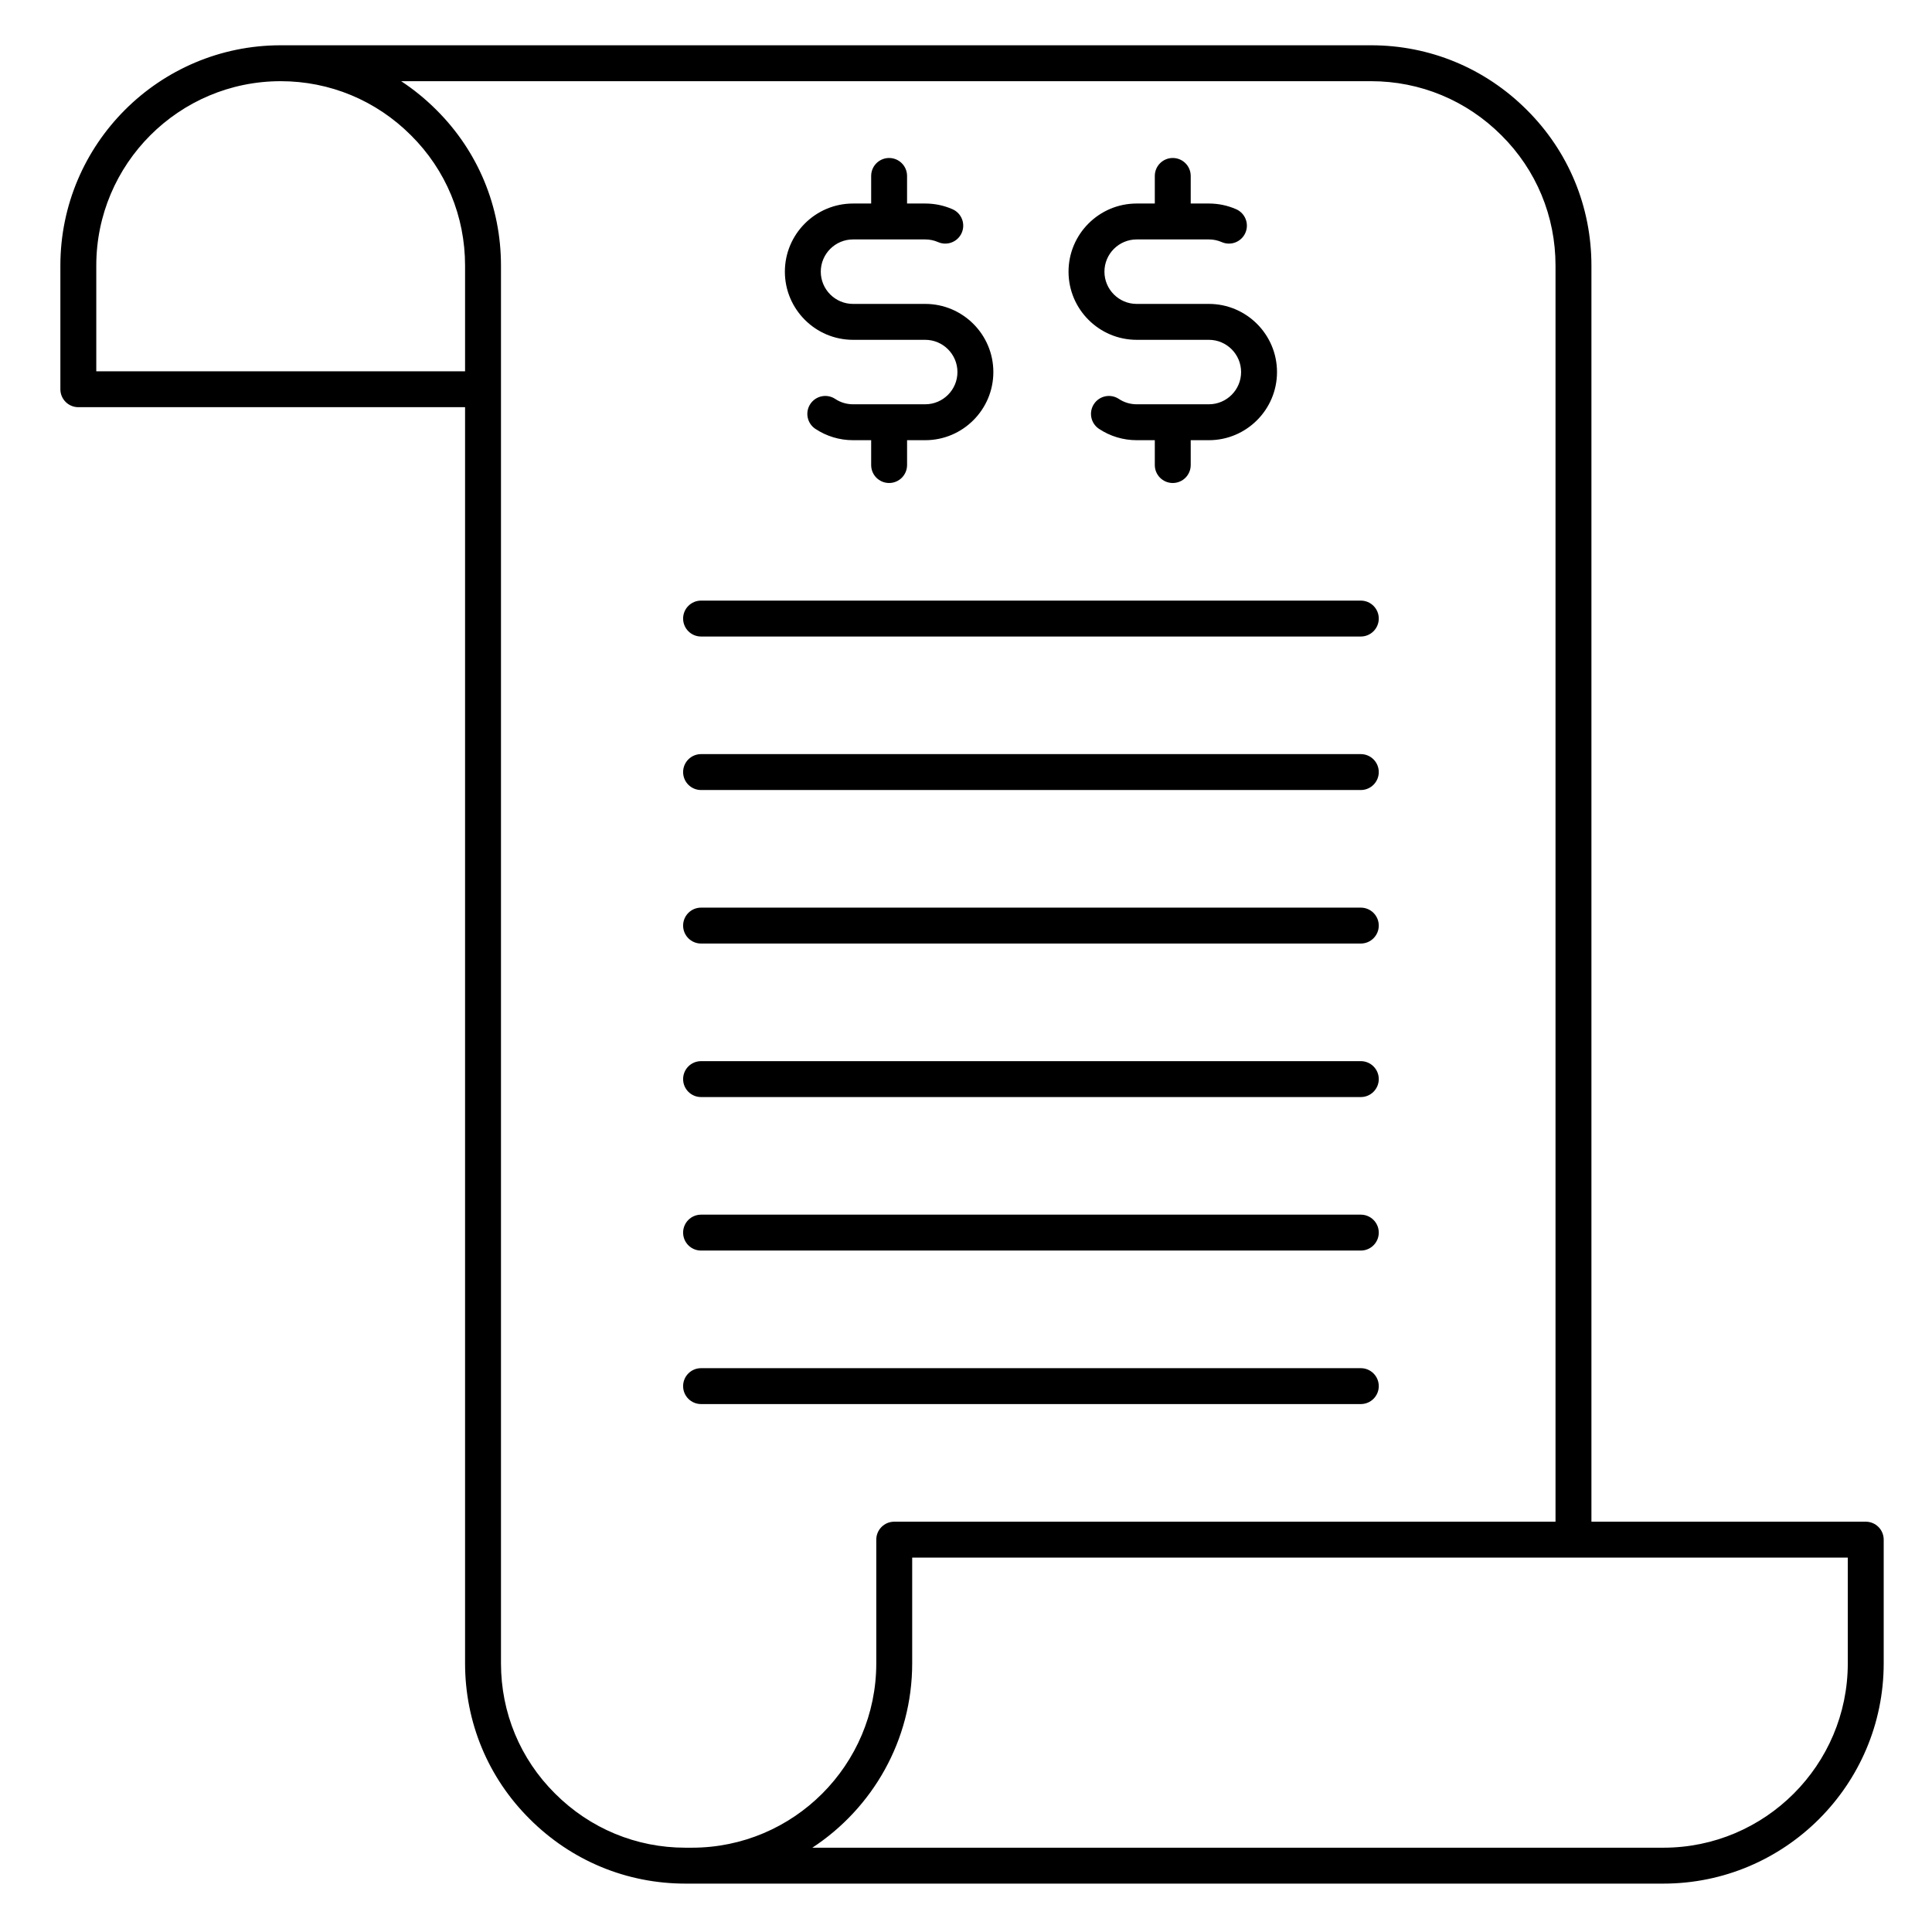 <svg width="128" height="128" viewBox="0 0 128 128" fill="none" xmlns="http://www.w3.org/2000/svg">
<path d="M110.204 124.794H45.408C41.517 124.794 37.853 123.274 35.093 120.513C32.334 117.771 30.812 114.106 30.812 110.198V26.977H5.189C4.533 26.977 4 26.445 4 25.788V17.596C4 9.547 10.547 3 18.596 3H90.84C94.73 3 98.392 4.519 101.152 7.278C103.914 10.023 105.436 13.687 105.436 17.596V100.816H123.61C124.268 100.816 124.8 101.349 124.8 102.006V110.198C124.8 118.247 118.252 124.794 110.204 124.794ZM53.819 122.415H110.204C116.941 122.415 122.421 116.935 122.421 110.198V103.195H60.435V110.198C60.435 115.304 57.8 119.806 53.819 122.415ZM33.191 25.788V110.198C33.191 113.468 34.463 116.533 36.773 118.828C39.086 121.142 42.152 122.415 45.408 122.415H45.84C52.576 122.415 58.056 116.934 58.056 110.198V102.006C58.056 101.349 58.589 100.816 59.246 100.816H103.057V17.596C103.057 14.326 101.784 11.261 99.475 8.966C99.474 8.965 99.473 8.964 99.472 8.963C97.161 6.652 94.095 5.379 90.84 5.379H26.578C27.409 5.925 28.19 6.561 28.91 7.281C31.67 10.023 33.191 13.687 33.191 17.596V25.788ZM6.379 24.599H30.812V17.596C30.812 14.326 29.54 11.261 27.23 8.966C24.917 6.652 21.851 5.379 18.596 5.379C11.859 5.379 6.379 10.859 6.379 17.596V24.599ZM90.157 93.023H46.447C45.79 93.023 45.258 92.491 45.258 91.834C45.258 91.177 45.79 90.645 46.447 90.645H90.157C90.814 90.645 91.347 91.177 91.347 91.834C91.347 92.491 90.814 93.023 90.157 93.023ZM90.157 82.853H46.447C45.79 82.853 45.258 82.321 45.258 81.664C45.258 81.007 45.79 80.474 46.447 80.474H90.157C90.814 80.474 91.347 81.007 91.347 81.664C91.347 82.321 90.814 82.853 90.157 82.853ZM90.157 72.683H46.447C45.79 72.683 45.258 72.15 45.258 71.493C45.258 70.836 45.79 70.304 46.447 70.304H90.157C90.814 70.304 91.347 70.836 91.347 71.493C91.347 72.15 90.814 72.683 90.157 72.683ZM90.157 62.512H46.447C45.79 62.512 45.258 61.979 45.258 61.322C45.258 60.666 45.79 60.133 46.447 60.133H90.157C90.814 60.133 91.347 60.666 91.347 61.322C91.347 61.979 90.814 62.512 90.157 62.512ZM90.157 52.341H46.447C45.79 52.341 45.258 51.809 45.258 51.152C45.258 50.495 45.79 49.962 46.447 49.962H90.157C90.814 49.962 91.347 50.495 91.347 51.152C91.347 51.809 90.814 52.341 90.157 52.341ZM90.157 42.171H46.447C45.79 42.171 45.258 41.638 45.258 40.981C45.258 40.325 45.79 39.792 46.447 39.792H90.157C90.814 39.792 91.347 40.325 91.347 40.981C91.347 41.638 90.814 42.171 90.157 42.171ZM77.698 32C77.041 32 76.509 31.468 76.509 30.811V29.164H75.308C74.416 29.164 73.553 28.904 72.812 28.413C72.265 28.049 72.116 27.311 72.48 26.764C72.843 26.217 73.581 26.068 74.128 26.431C74.478 26.663 74.886 26.785 75.308 26.785H80.09C81.268 26.785 82.226 25.827 82.226 24.65C82.226 23.472 81.268 22.514 80.09 22.514H75.308C72.818 22.514 70.793 20.488 70.793 17.999C70.793 15.509 72.818 13.484 75.308 13.484H76.509V11.656C76.509 10.999 77.042 10.467 77.699 10.467C78.356 10.467 78.888 10.999 78.888 11.656V13.484H80.09C80.717 13.484 81.325 13.611 81.896 13.86C82.498 14.123 82.773 14.825 82.51 15.426C82.247 16.028 81.545 16.303 80.944 16.04C80.674 15.922 80.387 15.863 80.09 15.863H75.308C74.13 15.863 73.172 16.821 73.172 17.999C73.172 19.177 74.13 20.135 75.308 20.135H80.09C82.579 20.135 84.605 22.16 84.605 24.65C84.605 27.139 82.579 29.164 80.09 29.164H78.888V30.811C78.888 31.468 78.355 32 77.698 32ZM58.906 32C58.249 32 57.717 31.468 57.717 30.811V29.164H56.515C55.623 29.164 54.761 28.904 54.02 28.413C53.473 28.049 53.324 27.311 53.687 26.764C54.05 26.217 54.789 26.068 55.336 26.431C55.685 26.663 56.093 26.785 56.515 26.785H61.297C62.475 26.785 63.433 25.827 63.433 24.65C63.433 23.472 62.475 22.514 61.297 22.514H56.515C54.026 22.514 52 20.488 52 17.999C52 15.509 54.026 13.484 56.515 13.484H57.717V11.656C57.717 10.999 58.249 10.467 58.906 10.467C59.563 10.467 60.095 10.999 60.095 11.656V13.484H61.297C61.924 13.484 62.532 13.611 63.103 13.86C63.705 14.123 63.98 14.824 63.717 15.426C63.454 16.028 62.752 16.303 62.151 16.04C61.882 15.922 61.595 15.863 61.297 15.863H56.515C55.337 15.863 54.379 16.821 54.379 17.999C54.379 19.177 55.337 20.135 56.515 20.135H61.297C63.787 20.135 65.812 22.16 65.812 24.65C65.812 27.139 63.787 29.164 61.297 29.164H60.096V30.811C60.095 31.468 59.563 32 58.906 32Z" fill="black"/>
</svg>

